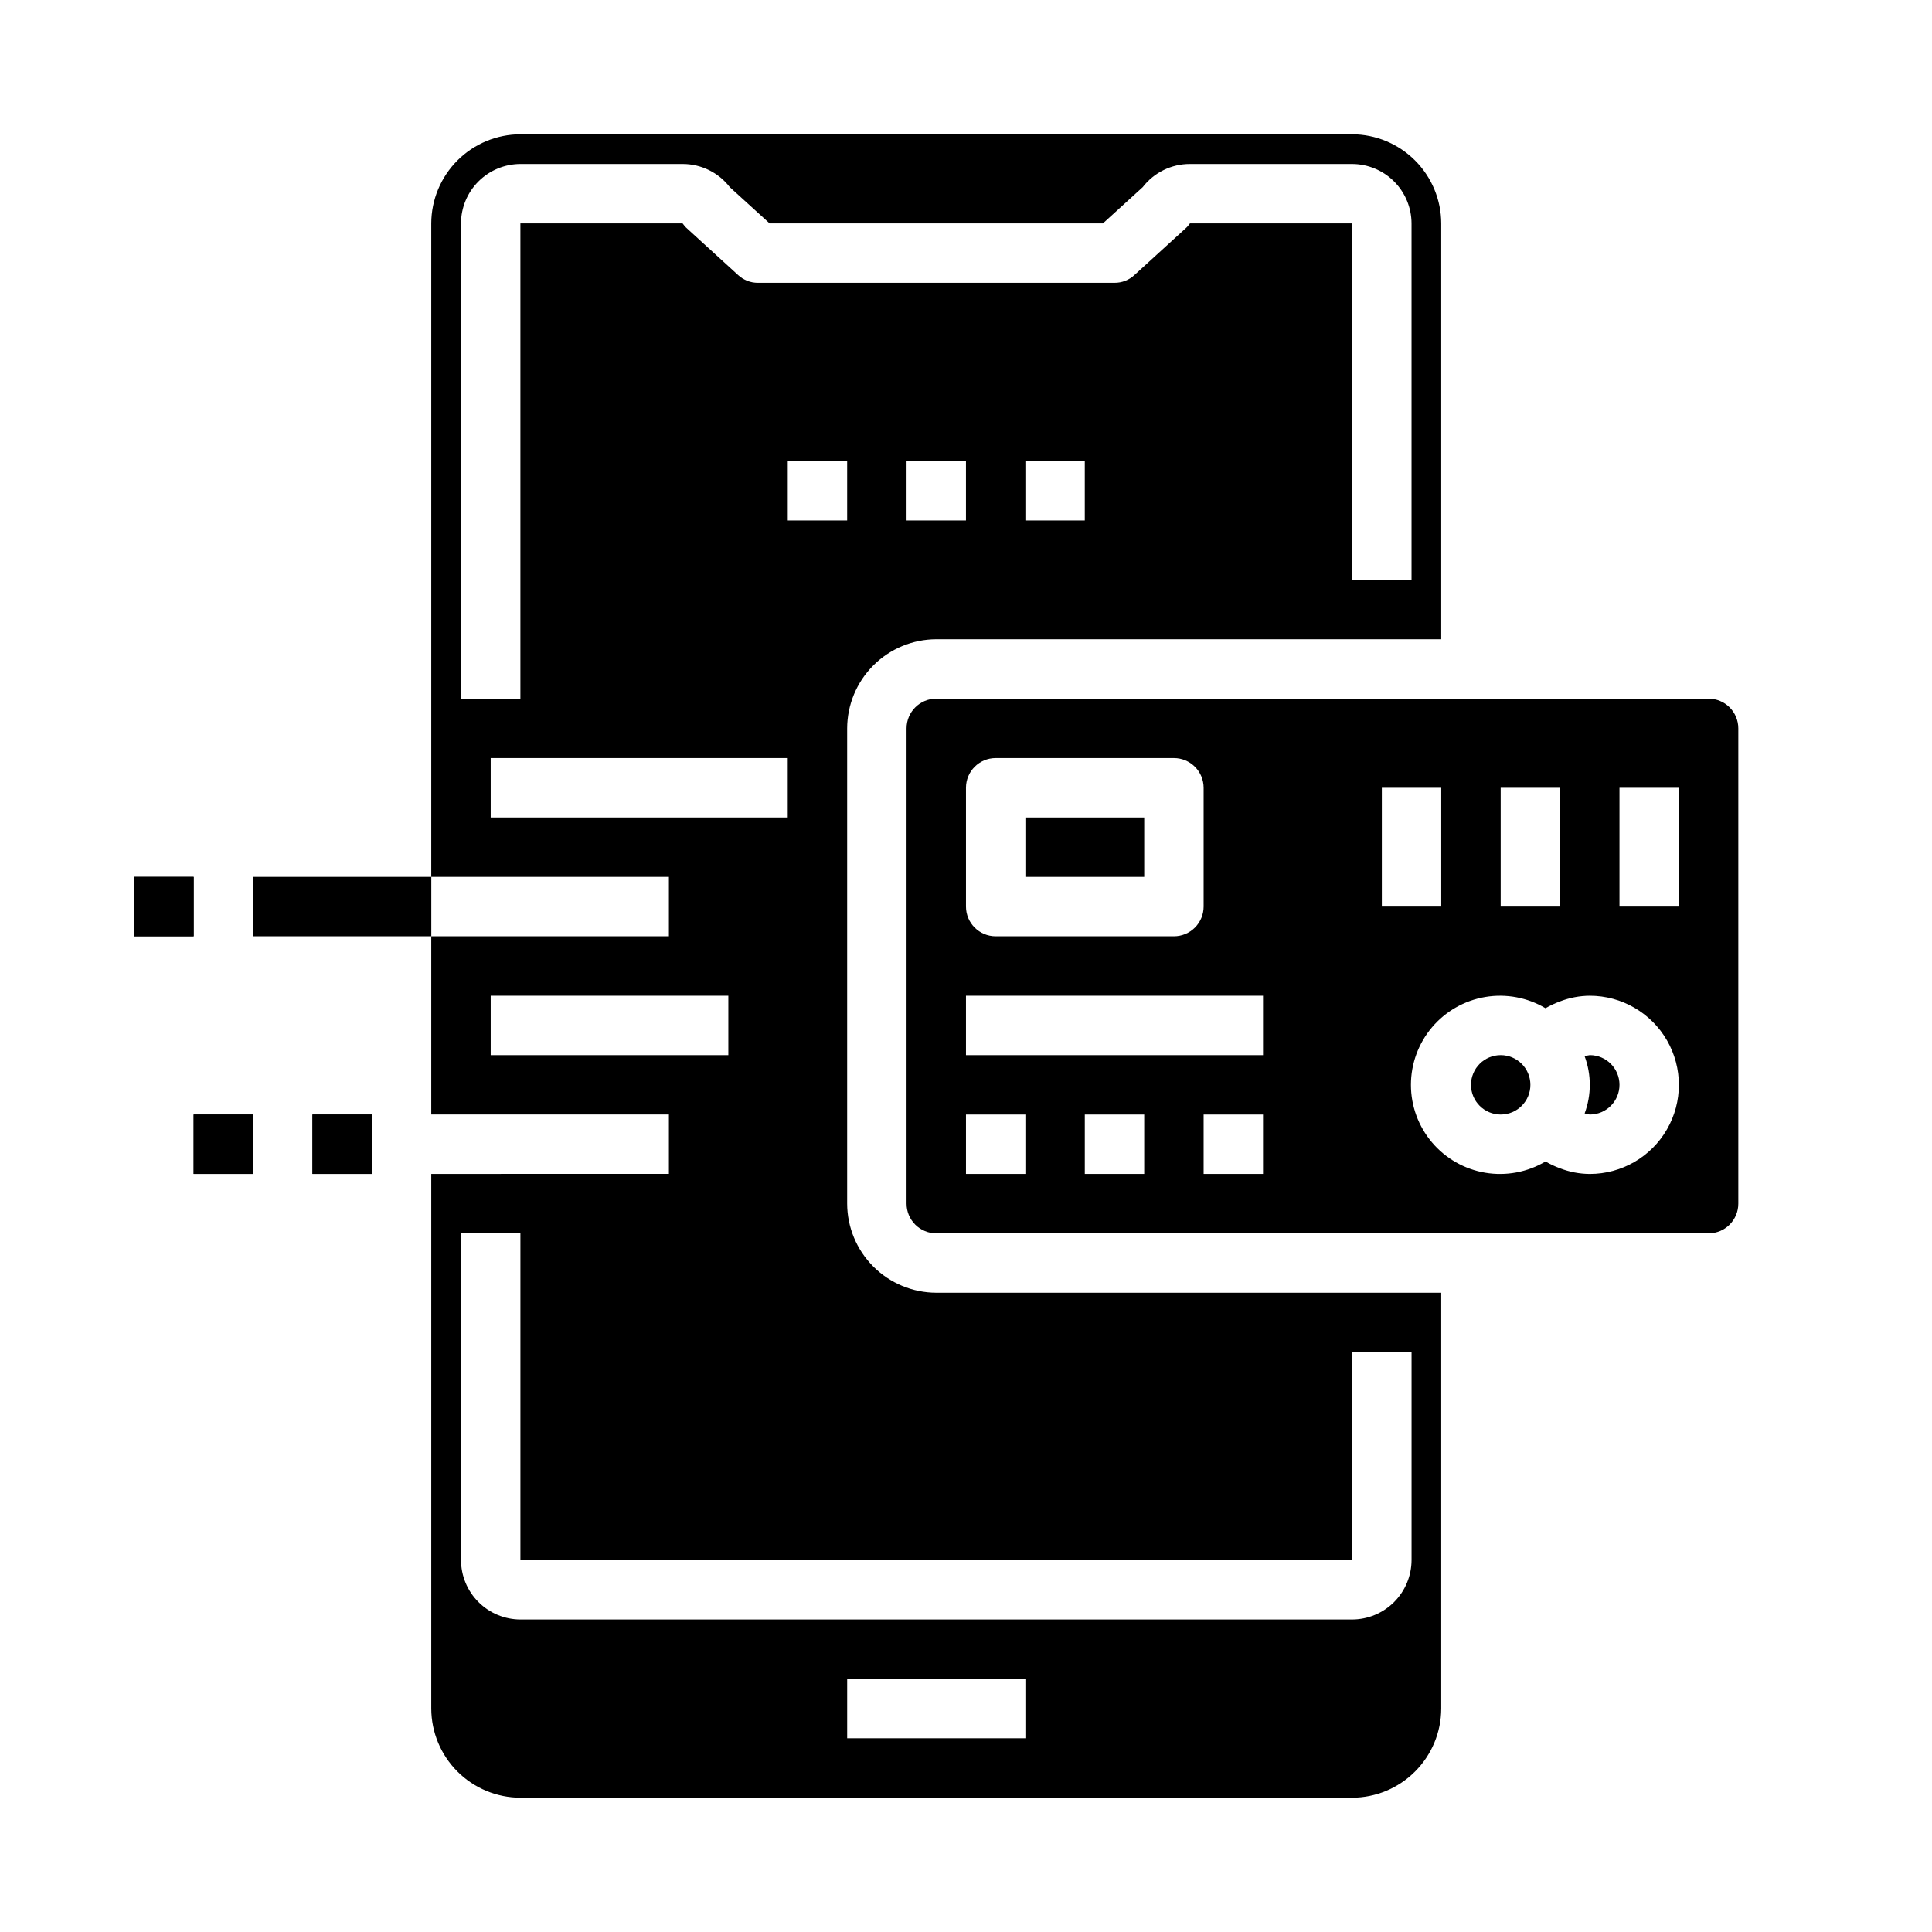 <?xml version="1.0" encoding="UTF-8"?>
<!-- Uploaded to: SVG Repo, www.svgrepo.com, Generator: SVG Repo Mixer Tools -->
<svg fill="#000000" width="800px" height="800px" version="1.1" viewBox="144 144 512 512" xmlns="http://www.w3.org/2000/svg">
 <g>
  <path d="m179.58 376.38h15.742v15.742h-15.742z"/>
  <path d="m226.81 439.36h15.742v15.742h-15.742z"/>
  <path d="m195.32 439.36h15.742v15.742h-15.742z"/>
  <path d="m415.74 360.64h31.488v15.742h-31.488z"/>
  <path d="m549.57 431.49c0 4.348-3.523 7.871-7.871 7.871-4.348 0-7.871-3.523-7.871-7.871 0-4.348 3.523-7.875 7.871-7.875 4.348 0 7.871 3.527 7.871 7.875"/>
  <path d="m392.12 313.41h133.82v-110.21c-0.016-6.258-2.512-12.254-6.938-16.68-4.422-4.426-10.418-6.918-16.676-6.938h-220.42c-6.258 0.02-12.254 2.512-16.68 6.938-4.422 4.426-6.918 10.422-6.938 16.68v173.18h62.977v15.742h-62.977v47.23h62.977v15.742l-62.977 0.004v141.7c0.02 6.258 2.516 12.25 6.938 16.676 4.426 4.426 10.422 6.922 16.68 6.938h220.42c6.258-0.016 12.254-2.512 16.676-6.938 4.426-4.426 6.922-10.418 6.938-16.676v-110.21h-133.82c-6.258-0.02-12.254-2.512-16.676-6.938-4.426-4.426-6.922-10.422-6.938-16.676v-125.95c0.016-6.258 2.512-12.254 6.938-16.68 4.422-4.426 10.418-6.918 16.676-6.938zm7.871-31.488h-15.742v-15.742h15.742zm31.488 0h-15.742v-15.742h15.742zm-165.31-78.719c0.012-4.172 1.672-8.172 4.625-11.121 2.949-2.949 6.945-4.613 11.117-4.625h42.98c4.902-0.012 9.527 2.258 12.516 6.141l10.551 9.605h88.324l10.547-9.605c2.992-3.883 7.617-6.152 12.52-6.141h42.98c4.172 0.012 8.168 1.676 11.117 4.625s4.613 6.949 4.625 11.121v94.465h-15.742v-94.465h-42.98c-0.359 0.523-0.781 1-1.262 1.414l-13.461 12.281c-1.43 1.332-3.32 2.066-5.273 2.047h-94.465c-1.957 0.02-3.844-0.715-5.273-2.047l-13.461-12.281c-0.48-0.414-0.902-0.891-1.262-1.414h-42.98v125.95h-15.742zm7.871 157.44v-15.746h78.719v15.742zm0 62.977v-15.746h62.977v15.742zm141.7 181.05h-47.23v-15.746h47.23zm86.594-47.23v-55.105h15.742v55.105-0.004c-0.012 4.172-1.676 8.172-4.625 11.121-2.949 2.949-6.945 4.613-11.117 4.625h-220.42c-4.172-0.012-8.168-1.676-11.117-4.625-2.953-2.949-4.613-6.949-4.625-11.121v-86.59h15.742v86.59zm-149.57-275.52v-15.742h15.742v15.742z"/>
  <path d="m565.31 439.36c4.348 0 7.871-3.523 7.871-7.871 0-4.348-3.523-7.875-7.871-7.875-0.465 0.059-0.918 0.16-1.363 0.301 1.816 4.887 1.816 10.262 0 15.145 0.445 0.141 0.898 0.242 1.363 0.301z"/>
  <path d="m596.8 329.15h-204.68c-4.348 0-7.871 3.527-7.871 7.875v125.95c0 2.086 0.828 4.09 2.305 5.566 1.477 1.473 3.481 2.305 5.566 2.305h204.68c2.086 0 4.09-0.832 5.566-2.305 1.473-1.477 2.305-3.481 2.305-5.566v-125.95c0-2.09-0.832-4.09-2.305-5.566-1.477-1.477-3.481-2.309-5.566-2.309zm-55.105 23.617h15.742v31.488h-15.742zm-141.7 0c0-4.348 3.523-7.871 7.871-7.871h47.23c2.09 0 4.09 0.828 5.566 2.305 1.477 1.477 2.309 3.481 2.309 5.566v31.488c0 2.09-0.832 4.09-2.309 5.566-1.477 1.477-3.477 2.305-5.566 2.305h-47.23c-4.348 0-7.871-3.523-7.871-7.871zm15.742 102.34h-15.742v-15.742h15.742zm31.488 0h-15.742v-15.742h15.742zm31.488 0h-15.742v-15.742h15.742zm0-31.488h-78.719v-15.742h78.719zm31.488-70.848h15.742v31.488h-15.742zm55.105 102.34c-2.695-0.016-5.363-0.523-7.875-1.496-1.336-0.488-2.625-1.094-3.856-1.809-4.805 2.848-10.461 3.906-15.969 2.981-5.504-0.926-10.508-3.773-14.113-8.039-3.606-4.262-5.586-9.668-5.586-15.25 0-5.586 1.98-10.988 5.586-15.254 3.606-4.262 8.609-7.109 14.113-8.035 5.508-0.93 11.164 0.129 15.969 2.977 1.23-0.715 2.519-1.32 3.856-1.809 2.512-0.973 5.18-1.48 7.875-1.496 8.438 0 16.23 4.5 20.449 11.809 4.219 7.305 4.219 16.309 0 23.613-4.219 7.309-12.012 11.809-20.449 11.809zm23.617-70.848h-15.746v-31.488h15.742z"/>
  <path d="m211.07 376.38h47.23v15.742h-47.23z"/>
  <path d="m179.58 376.38h15.742v15.742h-15.742z"/>
  <path d="m226.81 439.36h15.742v15.742h-15.742z"/>
  <path d="m195.32 439.36h15.742v15.742h-15.742z"/>
 </g>
</svg>